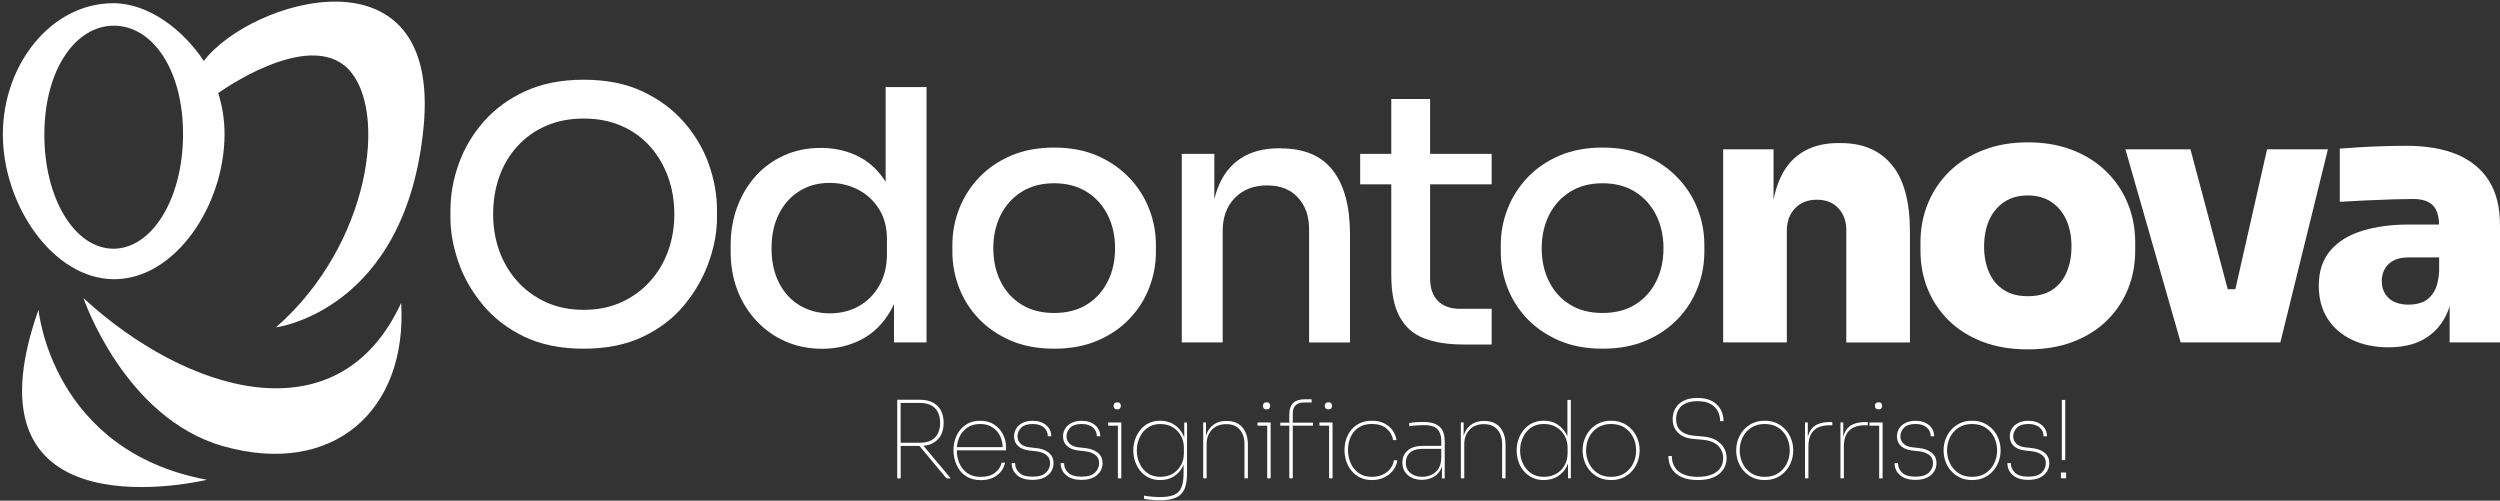<svg xmlns="http://www.w3.org/2000/svg" width="779" height="156" viewBox="0 0 779 156" fill="none"><rect x="0" y="0" width="779" height="156" fill="#333333" stroke="none"/><g clip-path="url(#clip0_432_486)"><path d="M290.869 137.972C291.97 137.325 292.775 136.464 293.285 135.398C293.784 134.331 294.034 133.163 294.034 131.916V131.587C294.034 130.339 293.784 129.183 293.285 128.105C292.786 127.039 291.981 126.177 290.869 125.531C289.769 124.885 288.306 124.556 286.503 124.556H279.574V149.063H280.651V138.959H286.492L294.918 149.063H296.256L287.751 138.902C288.998 138.788 290.042 138.482 290.881 137.983M280.64 125.554H286.56C288.148 125.554 289.395 125.837 290.325 126.393C291.255 126.949 291.924 127.697 292.332 128.638C292.741 129.58 292.956 130.612 292.956 131.757C292.956 132.903 292.752 133.935 292.332 134.876C291.924 135.817 291.255 136.566 290.325 137.121C289.395 137.677 288.148 137.961 286.56 137.961H280.64V125.576V125.554Z" fill="white"></path><path d="M309.752 132.279C308.561 131.496 307.109 131.111 305.42 131.111C304.059 131.111 302.857 131.36 301.825 131.859C300.793 132.358 299.919 133.05 299.216 133.923C298.513 134.796 297.991 135.76 297.64 136.838C297.288 137.915 297.118 139.015 297.118 140.149V140.354C297.118 141.51 297.288 142.644 297.64 143.756C297.98 144.856 298.502 145.854 299.194 146.738C299.885 147.623 300.77 148.315 301.836 148.837C302.913 149.347 304.172 149.608 305.624 149.608C307.075 149.608 308.255 149.37 309.287 148.905C310.33 148.44 311.181 147.793 311.85 146.977C312.519 146.16 312.961 145.23 313.188 144.175H312.122C311.85 145.4 311.158 146.444 310.047 147.305C308.935 148.167 307.461 148.598 305.624 148.598C303.923 148.598 302.528 148.213 301.428 147.43C300.328 146.648 299.5 145.627 298.955 144.368C298.422 143.132 298.15 141.782 298.139 140.331H313.472V139.253C313.472 137.87 313.154 136.554 312.519 135.318C311.884 134.082 310.965 133.073 309.775 132.29M301.382 133.254C302.46 132.494 303.809 132.12 305.42 132.12C306.894 132.12 308.153 132.449 309.208 133.129C310.251 133.798 311.056 134.706 311.612 135.84C312.122 136.883 312.394 138.051 312.428 139.321H298.162C298.252 138.233 298.513 137.201 298.933 136.237C299.477 135.012 300.294 134.014 301.382 133.254Z" fill="white"></path><path d="M326.741 141C325.686 140.229 324.405 139.764 322.885 139.616L320.741 139.378C319.539 139.242 318.621 138.856 317.997 138.221C317.373 137.586 317.056 136.838 317.056 135.999C317.056 134.978 317.43 134.071 318.19 133.288C318.95 132.506 320.14 132.12 321.773 132.12C323.293 132.12 324.461 132.483 325.289 133.209C326.117 133.935 326.514 134.842 326.491 135.942H327.569C327.569 134.513 327.036 133.356 325.958 132.46C324.881 131.564 323.497 131.122 321.773 131.122C320.549 131.122 319.494 131.349 318.621 131.791C317.747 132.233 317.09 132.823 316.647 133.549C316.205 134.275 315.978 135.069 315.978 135.942C315.978 137.189 316.387 138.199 317.214 138.959C318.042 139.718 319.176 140.183 320.628 140.365L322.771 140.603C324.042 140.739 325.108 141.102 325.947 141.703C326.797 142.304 327.217 143.177 327.217 144.311C327.217 145.446 326.786 146.432 325.924 147.271C325.062 148.111 323.679 148.53 321.751 148.53C319.823 148.53 318.439 148.122 317.589 147.294C316.727 146.466 316.296 145.48 316.296 144.311H315.23C315.23 145.808 315.785 147.056 316.908 148.043C318.02 149.041 319.641 149.528 321.762 149.528C323.191 149.528 324.382 149.29 325.346 148.825C326.31 148.36 327.036 147.736 327.535 146.954C328.034 146.171 328.283 145.309 328.283 144.379C328.283 142.905 327.761 141.782 326.707 141.011" fill="white"></path><path d="M342.005 141C340.951 140.229 339.669 139.764 338.149 139.616L336.006 139.378C334.804 139.242 333.885 138.856 333.262 138.221C332.638 137.586 332.32 136.838 332.32 135.999C332.32 134.978 332.695 134.071 333.454 133.288C334.214 132.506 335.405 132.12 337.038 132.12C338.558 132.12 339.726 132.483 340.554 133.209C341.382 133.935 341.779 134.842 341.756 135.942H342.833C342.833 134.513 342.3 133.356 341.223 132.46C340.145 131.564 338.762 131.122 337.038 131.122C335.813 131.122 334.759 131.349 333.885 131.791C333.012 132.233 332.354 132.823 331.912 133.549C331.47 134.275 331.243 135.069 331.243 135.942C331.243 137.189 331.651 138.199 332.479 138.959C333.307 139.718 334.441 140.183 335.893 140.365L338.036 140.603C339.306 140.739 340.372 141.102 341.212 141.703C342.062 142.304 342.482 143.177 342.482 144.311C342.482 145.446 342.051 146.432 341.189 147.271C340.327 148.111 338.943 148.53 337.015 148.53C335.087 148.53 333.704 148.122 332.853 147.294C331.991 146.466 331.56 145.48 331.56 144.311H330.494C330.494 145.808 331.05 147.056 332.173 148.043C333.284 149.041 334.906 149.528 337.027 149.528C338.456 149.528 339.646 149.29 340.61 148.825C341.574 148.36 342.3 147.736 342.799 146.954C343.298 146.171 343.548 145.309 343.548 144.379C343.548 142.905 343.026 141.782 341.971 141.011" fill="white"></path><path d="M348.13 127.561C348.504 127.561 348.787 127.459 348.98 127.255C349.173 127.051 349.264 126.79 349.264 126.45C349.264 126.132 349.173 125.871 348.98 125.667C348.787 125.452 348.515 125.35 348.164 125.35C347.778 125.35 347.494 125.452 347.29 125.667C347.086 125.883 346.984 126.143 346.984 126.45C346.984 126.778 347.086 127.051 347.29 127.255C347.494 127.459 347.767 127.561 348.13 127.561Z" fill="white"></path><path d="M345.317 131.644V132.642H348.334V149.052H349.4V132.642V131.644H348.334H345.317Z" fill="white"></path><path d="M369.019 136.339C368.895 136.01 368.759 135.692 368.6 135.375C367.965 134.116 367.046 133.084 365.833 132.29C364.63 131.496 363.179 131.099 361.478 131.099C360.117 131.099 358.915 131.371 357.86 131.905C356.817 132.438 355.943 133.152 355.252 134.048C354.56 134.944 354.038 135.931 353.675 137.008C353.312 138.085 353.142 139.163 353.142 140.24V140.444C353.142 141.578 353.324 142.701 353.698 143.79C354.072 144.878 354.605 145.865 355.308 146.738C356.011 147.612 356.885 148.303 357.917 148.814C358.96 149.324 360.139 149.585 361.478 149.585C363.156 149.585 364.585 149.211 365.776 148.451C366.967 147.691 367.885 146.693 368.52 145.434C368.622 145.23 368.713 145.015 368.804 144.81V147.453C368.804 149.301 368.577 150.776 368.135 151.853C367.692 152.942 366.933 153.713 365.878 154.178C364.823 154.643 363.36 154.881 361.512 154.881C360.729 154.881 359.901 154.836 359.017 154.768C358.132 154.688 357.293 154.586 356.488 154.45V155.46C357.27 155.596 358.087 155.698 358.926 155.777C359.777 155.856 360.593 155.891 361.376 155.891C363.451 155.891 365.118 155.618 366.366 155.085C367.613 154.552 368.509 153.668 369.065 152.443C369.609 151.218 369.881 149.562 369.881 147.487V131.655H369.008V136.35L369.019 136.339ZM367.965 144.969C367.352 146.081 366.502 146.965 365.402 147.612C364.313 148.258 363.02 148.587 361.557 148.587C360.094 148.587 358.699 148.213 357.61 147.453C356.522 146.693 355.682 145.684 355.104 144.425C354.526 143.166 354.231 141.805 354.231 140.353C354.231 138.902 354.514 137.654 355.07 136.407C355.626 135.159 356.442 134.127 357.531 133.333C358.62 132.528 359.958 132.131 361.568 132.131C363.088 132.131 364.392 132.472 365.481 133.163C366.57 133.855 367.42 134.751 368.01 135.862C368.6 136.974 368.895 138.165 368.895 139.458V141.261C368.895 142.622 368.588 143.858 367.976 144.981" fill="white"></path><path d="M382.175 131.167H382.107C380.633 131.167 379.396 131.496 378.41 132.143C377.412 132.789 376.663 133.674 376.153 134.785C376.005 135.103 375.892 135.432 375.79 135.772V131.632H374.917V149.041H375.983V138.46C375.983 136.588 376.527 135.069 377.627 133.912C378.727 132.755 380.202 132.165 382.084 132.165C383.967 132.165 385.35 132.732 386.326 133.878C387.29 135.012 387.777 136.498 387.777 138.323V149.041H388.843V138.596C388.843 136.361 388.276 134.57 387.154 133.209C386.031 131.848 384.364 131.167 382.186 131.167" fill="white"></path><path d="M394.661 127.561C395.036 127.561 395.319 127.459 395.512 127.255C395.705 127.051 395.795 126.79 395.795 126.45C395.795 126.132 395.705 125.871 395.512 125.667C395.319 125.452 395.047 125.35 394.695 125.35C394.321 125.35 394.026 125.452 393.822 125.667C393.618 125.883 393.516 126.143 393.516 126.45C393.516 126.778 393.618 127.051 393.822 127.255C394.026 127.459 394.298 127.561 394.661 127.561Z" fill="white"></path><path d="M391.849 131.644V132.642H394.865V149.052H395.931V132.642V131.644H394.865H391.849Z" fill="white"></path><path d="M413.941 127.561C414.315 127.561 414.599 127.459 414.791 127.255C414.984 127.051 415.075 126.79 415.075 126.45C415.075 126.132 414.984 125.871 414.791 125.667C414.599 125.452 414.326 125.35 413.975 125.35C413.589 125.35 413.306 125.452 413.102 125.667C412.897 125.883 412.795 126.143 412.795 126.45C412.795 126.778 412.897 127.051 413.102 127.255C413.306 127.459 413.578 127.561 413.941 127.561Z" fill="white"></path><path d="M402.827 128.763C402.827 127.697 403.122 126.869 403.711 126.291C404.301 125.712 405.164 125.418 406.309 125.418H408.714V124.408H406.637C404.959 124.408 403.734 124.805 402.94 125.576C402.146 126.359 401.749 127.55 401.749 129.16V131.7H398.938V132.642H401.749V149.041H402.827V132.642H409.121V131.7H402.827V128.752V128.763Z" fill="white"></path><path d="M411.128 131.644V132.642H414.145V149.052H415.222V132.642V131.644H414.145H411.128Z" fill="white"></path><path d="M433.277 145.99C432.665 146.784 431.859 147.419 430.884 147.884C429.897 148.349 428.775 148.587 427.504 148.587C425.849 148.587 424.476 148.19 423.365 147.396C422.254 146.602 421.426 145.57 420.87 144.3C420.314 143.03 420.031 141.68 420.031 140.251C420.031 138.822 420.303 137.462 420.847 136.214C421.392 134.978 422.22 133.98 423.32 133.231C424.42 132.483 425.815 132.109 427.493 132.109C429.387 132.109 430.907 132.585 432.029 133.526C433.152 134.479 433.844 135.67 434.093 137.121H435.16C434.933 135.874 434.479 134.796 433.787 133.912C433.095 133.016 432.222 132.324 431.156 131.836C430.101 131.349 428.877 131.099 427.493 131.099C426.109 131.099 424.851 131.349 423.773 131.848C422.707 132.347 421.811 133.027 421.097 133.889C420.382 134.751 419.849 135.715 419.486 136.804C419.123 137.881 418.953 138.993 418.953 140.138V140.342C418.953 141.476 419.135 142.599 419.486 143.688C419.838 144.776 420.382 145.774 421.108 146.67C421.834 147.566 422.73 148.269 423.785 148.791C424.839 149.313 426.075 149.585 427.482 149.585C428.888 149.585 430.124 149.324 431.247 148.791C432.37 148.269 433.311 147.544 434.037 146.636C434.774 145.718 435.228 144.652 435.409 143.427H434.332C434.218 144.345 433.855 145.196 433.243 145.99" fill="white"></path><path d="M447.408 132.177C446.41 131.712 445.049 131.474 443.302 131.474C442.86 131.474 442.395 131.485 441.907 131.508C441.431 131.53 440.955 131.576 440.49 131.621C440.025 131.678 439.56 131.734 439.117 131.802V132.8C439.537 132.732 440.002 132.676 440.501 132.63C441 132.585 441.544 132.551 442.111 132.517C442.679 132.483 443.257 132.472 443.835 132.472C445.752 132.472 447.113 132.891 447.907 133.742C448.7 134.592 449.097 135.76 449.097 137.257V138.936H443.302C441.964 138.936 440.83 139.151 439.889 139.571C438.947 139.991 438.233 140.603 437.734 141.374C437.235 142.157 436.985 143.064 436.985 144.119C436.985 145.275 437.258 146.262 437.802 147.067C438.346 147.873 439.083 148.485 440.013 148.893C440.943 149.313 441.953 149.517 443.041 149.517C444.198 149.517 445.264 149.29 446.24 148.848C447.215 148.406 448.009 147.714 448.632 146.795C448.916 146.364 449.143 145.888 449.302 145.366V149.063H450.175V137.552C450.175 136.237 449.959 135.125 449.54 134.241C449.12 133.356 448.406 132.664 447.419 132.199M448.111 146.217C447.498 147.079 446.739 147.68 445.854 148.043C444.958 148.406 444.051 148.576 443.109 148.576C441.658 148.576 440.456 148.19 439.492 147.408C438.528 146.625 438.051 145.548 438.051 144.164C438.051 142.871 438.482 141.828 439.356 141.045C440.229 140.263 441.476 139.877 443.109 139.877H449.097V142.758C449.052 144.209 448.723 145.366 448.111 146.228" fill="white"></path><path d="M462.457 131.167H462.389C460.915 131.167 459.679 131.496 458.692 132.143C457.694 132.789 456.946 133.674 456.435 134.785C456.288 135.103 456.174 135.432 456.072 135.772V131.632H455.199V149.041H456.265V138.46C456.265 136.588 456.809 135.069 457.909 133.912C459.01 132.755 460.484 132.165 462.366 132.165C464.249 132.165 465.633 132.732 466.608 133.878C467.572 135.012 468.06 136.498 468.06 138.323V149.041H469.126V138.596C469.126 136.361 468.559 134.57 467.436 133.209C466.313 131.848 464.657 131.167 462.468 131.167" fill="white"></path><path d="M488.394 135.976C488.303 135.772 488.212 135.556 488.11 135.352C487.475 134.105 486.557 133.084 485.366 132.29C484.175 131.496 482.712 131.099 481 131.099C479.616 131.099 478.402 131.371 477.348 131.905C476.293 132.438 475.42 133.152 474.717 134.048C474.014 134.944 473.481 135.919 473.129 136.997C472.766 138.063 472.596 139.151 472.596 140.24V140.444C472.596 141.601 472.777 142.724 473.152 143.812C473.515 144.901 474.059 145.876 474.773 146.738C475.488 147.612 476.372 148.303 477.416 148.814C478.459 149.324 479.661 149.585 481 149.585C482.678 149.585 484.118 149.211 485.332 148.462C486.545 147.714 487.487 146.716 488.144 145.446C488.314 145.117 488.462 144.765 488.598 144.425V149.052H489.471V124.612H488.405V135.976H488.394ZM488.462 141.249C488.462 142.633 488.156 143.88 487.543 144.981C486.931 146.081 486.069 146.965 484.946 147.612C483.835 148.258 482.542 148.587 481.068 148.587C479.503 148.587 478.176 148.201 477.064 147.453C475.964 146.693 475.114 145.684 474.535 144.436C473.957 143.189 473.662 141.828 473.662 140.353C473.662 138.97 473.945 137.643 474.513 136.384C475.08 135.125 475.907 134.093 477.008 133.299C478.096 132.506 479.457 132.109 481.056 132.109C482.576 132.109 483.88 132.449 484.992 133.129C486.092 133.81 486.953 134.706 487.555 135.828C488.156 136.94 488.462 138.153 488.462 139.446V141.249Z" fill="white"></path><path d="M508.546 133.935C507.787 133.073 506.857 132.392 505.768 131.871C504.679 131.36 503.42 131.099 502.014 131.099C500.608 131.099 499.36 131.36 498.26 131.871C497.16 132.381 496.242 133.073 495.482 133.935C494.722 134.796 494.144 135.772 493.747 136.86C493.338 137.961 493.146 139.083 493.146 140.24V140.444C493.146 141.578 493.338 142.69 493.735 143.778C494.121 144.867 494.699 145.842 495.448 146.704C496.196 147.578 497.127 148.269 498.227 148.802C499.327 149.324 500.596 149.585 502.025 149.585C503.454 149.585 504.726 149.324 505.826 148.802C506.926 148.281 507.855 147.578 508.603 146.704C509.352 145.831 509.919 144.856 510.316 143.778C510.701 142.701 510.905 141.59 510.905 140.444V140.24C510.905 139.083 510.701 137.949 510.304 136.86C509.907 135.772 509.318 134.785 508.569 133.935M508.921 144.368C508.32 145.616 507.446 146.636 506.29 147.419C505.144 148.201 503.715 148.587 502.025 148.587C500.336 148.587 498.929 148.201 497.773 147.419C496.616 146.636 495.731 145.627 495.13 144.368C494.529 143.121 494.223 141.782 494.223 140.353C494.223 138.925 494.529 137.518 495.141 136.271C495.754 135.023 496.65 134.014 497.818 133.254C498.986 132.494 500.392 132.12 502.014 132.12C503.636 132.12 505.076 132.494 506.233 133.254C507.39 134.014 508.274 135.012 508.898 136.271C509.51 137.518 509.817 138.879 509.817 140.353C509.817 141.828 509.51 143.121 508.909 144.368" fill="white"></path><path d="M534.744 137.178C533.655 136.543 532.317 136.157 530.707 136.021L527.69 135.749C525.977 135.59 524.639 135.08 523.687 134.207C522.734 133.334 522.269 132.131 522.269 130.589C522.269 129.568 522.496 128.627 522.949 127.776C523.403 126.926 524.129 126.257 525.104 125.758C526.091 125.259 527.372 125.009 528.96 125.009C530.548 125.009 531.954 125.293 532.997 125.86C534.03 126.427 534.789 127.187 535.277 128.139C535.753 129.092 535.991 130.124 535.991 131.235H537.069C537.069 129.943 536.774 128.752 536.196 127.652C535.617 126.563 534.721 125.678 533.531 125.009C532.34 124.34 530.809 124 528.96 124C527.112 124 525.705 124.295 524.56 124.907C523.414 125.508 522.564 126.314 522.02 127.3C521.475 128.298 521.203 129.398 521.203 130.6C521.203 132.37 521.77 133.787 522.893 134.865C524.015 135.942 525.569 136.577 527.531 136.758L530.548 137.031C532.737 137.235 534.347 137.859 535.39 138.925C536.422 139.991 536.944 141.261 536.944 142.758C536.944 143.937 536.638 144.969 536.037 145.843C535.436 146.716 534.551 147.385 533.372 147.873C532.204 148.349 530.763 148.587 529.074 148.587C527.248 148.587 525.728 148.315 524.526 147.782C523.324 147.249 522.416 146.489 521.827 145.525C521.237 144.55 520.942 143.404 520.942 142.089H519.865C519.865 143.518 520.194 144.799 520.851 145.933C521.509 147.067 522.519 147.963 523.879 148.61C525.24 149.256 526.975 149.585 529.074 149.585C531.036 149.585 532.68 149.29 533.995 148.7C535.311 148.111 536.309 147.294 536.99 146.251C537.67 145.219 538.01 144.051 538.01 142.758C538.01 141.601 537.738 140.535 537.194 139.571C536.649 138.618 535.833 137.813 534.755 137.178" fill="white"></path><path d="M556.416 133.935C555.657 133.073 554.727 132.392 553.638 131.871C552.549 131.36 551.29 131.099 549.884 131.099C548.478 131.099 547.23 131.36 546.13 131.871C545.03 132.381 544.112 133.073 543.352 133.935C542.592 134.796 542.013 135.772 541.605 136.86C541.208 137.961 541.004 139.083 541.004 140.24V140.444C541.004 141.578 541.197 142.69 541.594 143.778C541.979 144.867 542.547 145.842 543.306 146.704C544.055 147.578 544.985 148.269 546.085 148.802C547.185 149.324 548.455 149.585 549.884 149.585C551.313 149.585 552.583 149.324 553.683 148.802C554.783 148.281 555.713 147.578 556.462 146.704C557.21 145.831 557.777 144.856 558.174 143.778C558.56 142.701 558.764 141.59 558.764 140.444V140.24C558.764 139.083 558.56 137.949 558.163 136.86C557.766 135.772 557.176 134.785 556.428 133.935M556.791 144.368C556.19 145.616 555.316 146.636 554.16 147.419C553.003 148.201 551.585 148.587 549.895 148.587C548.206 148.587 546.799 148.201 545.643 147.419C544.486 146.636 543.601 145.627 543 144.368C542.399 143.121 542.093 141.782 542.093 140.353C542.093 138.925 542.399 137.518 543.012 136.271C543.624 135.023 544.52 134.014 545.688 133.254C546.856 132.494 548.262 132.12 549.884 132.12C551.506 132.12 552.946 132.494 554.103 133.254C555.26 134.014 556.156 135.012 556.768 136.271C557.38 137.518 557.687 138.879 557.687 140.353C557.687 141.828 557.38 143.121 556.779 144.368" fill="white"></path><path d="M564.672 133.413C564.037 134.127 563.595 135.035 563.312 136.146V131.644H562.438V149.052H563.504V139.106C563.504 136.917 564.048 135.273 565.148 134.173C566.237 133.073 567.892 132.517 570.104 132.517H570.943V131.508H570.377C567.701 131.508 565.794 132.143 564.672 133.413Z" fill="white"></path><path d="M575.719 133.413C575.084 134.127 574.641 135.035 574.358 136.146V131.644H573.485V149.052H574.551V139.106C574.551 136.917 575.095 135.273 576.195 134.173C577.284 133.073 578.94 132.517 581.151 132.517H581.99V131.508H581.423C578.747 131.508 576.842 132.143 575.719 133.413Z" fill="white"></path><path d="M585.347 127.561C585.721 127.561 586.005 127.459 586.198 127.255C586.39 127.051 586.481 126.79 586.481 126.45C586.481 126.132 586.39 125.871 586.198 125.667C586.005 125.452 585.733 125.35 585.381 125.35C584.995 125.35 584.712 125.452 584.508 125.667C584.304 125.883 584.202 126.143 584.202 126.45C584.202 126.778 584.304 127.051 584.508 127.255C584.712 127.459 584.984 127.561 585.347 127.561Z" fill="white"></path><path d="M582.534 131.644V132.642H585.551V149.052H586.617V132.642V131.644H585.551H582.534Z" fill="white"></path><path d="M601.848 141C600.793 140.229 599.512 139.764 597.992 139.616L595.849 139.378C594.647 139.242 593.728 138.856 593.104 138.221C592.48 137.586 592.163 136.838 592.163 135.999C592.163 134.978 592.537 134.071 593.297 133.288C594.057 132.506 595.248 132.12 596.881 132.12C598.4 132.12 599.569 132.483 600.396 133.209C601.224 133.935 601.621 134.842 601.599 135.942H602.676C602.676 134.513 602.143 133.356 601.066 132.46C599.988 131.564 598.605 131.122 596.881 131.122C595.656 131.122 594.601 131.349 593.728 131.791C592.855 132.233 592.197 132.823 591.755 133.549C591.312 134.275 591.086 135.069 591.086 135.942C591.086 137.189 591.494 138.199 592.322 138.959C593.15 139.718 594.284 140.183 595.735 140.365L597.879 140.603C599.149 140.739 600.215 141.102 601.054 141.703C601.905 142.304 602.324 143.177 602.324 144.311C602.324 145.446 601.893 146.432 601.031 147.271C600.17 148.111 598.786 148.53 596.869 148.53C594.953 148.53 593.558 148.122 592.707 147.294C591.845 146.466 591.414 145.48 591.414 144.311H590.348C590.348 145.808 590.904 147.056 592.027 148.043C593.138 149.041 594.76 149.528 596.881 149.528C598.31 149.528 599.5 149.29 600.464 148.825C601.417 148.36 602.154 147.736 602.653 146.954C603.152 146.171 603.402 145.309 603.402 144.379C603.402 142.905 602.88 141.782 601.825 141.011" fill="white"></path><path d="M621.037 133.935C620.277 133.073 619.347 132.392 618.258 131.871C617.17 131.36 615.911 131.099 614.504 131.099C613.098 131.099 611.851 131.36 610.751 131.871C609.651 132.381 608.732 133.073 607.972 133.935C607.212 134.796 606.634 135.772 606.226 136.86C605.829 137.961 605.625 139.083 605.625 140.24V140.444C605.625 141.578 605.817 142.69 606.214 143.778C606.6 144.867 607.167 145.842 607.927 146.704C608.675 147.578 609.605 148.269 610.705 148.802C611.805 149.324 613.075 149.585 614.504 149.585C615.933 149.585 617.204 149.324 618.304 148.802C619.404 148.281 620.334 147.578 621.082 146.704C621.831 145.831 622.398 144.856 622.795 143.778C623.18 142.701 623.384 141.59 623.384 140.444V140.24C623.384 139.083 623.18 137.949 622.783 136.86C622.386 135.772 621.797 134.785 621.048 133.935M621.4 144.368C620.799 145.616 619.925 146.636 618.769 147.419C617.612 148.201 616.194 148.587 614.504 148.587C612.815 148.587 611.408 148.201 610.252 147.419C609.095 146.636 608.21 145.627 607.609 144.368C607.008 143.121 606.702 141.782 606.702 140.353C606.702 138.925 607.008 137.518 607.621 136.271C608.233 135.023 609.129 134.014 610.297 133.254C611.465 132.494 612.871 132.12 614.493 132.12C616.115 132.12 617.555 132.494 618.712 133.254C619.869 134.014 620.765 135.012 621.377 136.271C621.989 137.518 622.296 138.879 622.296 140.353C622.296 141.828 621.989 143.121 621.388 144.368" fill="white"></path><path d="M637.005 141C635.95 140.229 634.669 139.764 633.149 139.616L631.005 139.378C629.803 139.242 628.885 138.856 628.261 138.221C627.637 137.586 627.32 136.838 627.32 135.999C627.32 134.978 627.694 134.071 628.454 133.288C629.214 132.506 630.404 132.12 632.037 132.12C633.557 132.12 634.725 132.483 635.553 133.209C636.381 133.935 636.778 134.842 636.755 135.942H637.833C637.833 134.513 637.3 133.356 636.222 132.46C635.145 131.564 633.761 131.122 632.037 131.122C630.813 131.122 629.758 131.349 628.885 131.791C628.011 132.233 627.354 132.823 626.911 133.549C626.469 134.275 626.242 135.069 626.242 135.942C626.242 137.189 626.651 138.199 627.478 138.959C628.306 139.718 629.44 140.183 630.892 140.365L633.035 140.603C634.306 140.739 635.372 141.102 636.211 141.703C637.061 142.304 637.481 143.177 637.481 144.311C637.481 145.446 637.05 146.432 636.188 147.271C635.326 148.111 633.943 148.53 632.026 148.53C630.11 148.53 628.715 148.122 627.864 147.294C627.002 146.466 626.571 145.48 626.571 144.311H625.505C625.505 145.808 626.061 147.056 627.184 148.043C628.295 149.041 629.917 149.528 632.037 149.528C633.466 149.528 634.657 149.29 635.621 148.825C636.574 148.36 637.311 147.736 637.81 146.954C638.309 146.171 638.559 145.309 638.559 144.379C638.559 142.905 638.037 141.782 636.982 141.011" fill="white"></path><path d="M643.797 147.237H642.188V149.041H643.797V147.237Z" fill="white"></path><path d="M643.526 124.612H642.46V143.359H643.526V124.612Z" fill="white"></path><path d="M213.056 37.973C209.574 34.015 205.242 30.84 200.093 28.436C194.933 26.031 188.865 24.841 181.891 24.841C174.916 24.841 168.826 26.043 163.632 28.436C158.438 30.829 154.117 34.015 150.658 37.973C147.21 41.931 144.625 46.309 142.923 51.106C141.211 55.903 140.36 60.7 140.36 65.498V67.891C140.36 72.246 141.177 76.805 142.81 81.568C144.443 86.331 146.972 90.776 150.386 94.916C153.799 99.055 158.109 102.378 163.303 104.885C168.497 107.391 174.689 108.65 181.879 108.65C189.07 108.65 195.171 107.391 200.41 104.885C205.639 102.378 209.948 99.055 213.328 94.916C216.707 90.776 219.225 86.331 220.903 81.568C222.571 76.805 223.41 72.246 223.41 67.891V65.498C223.41 60.7 222.559 55.903 220.847 51.106C219.134 46.309 216.537 41.931 213.056 37.973ZM208.213 78.131C206.943 81.692 205.072 84.857 202.599 87.612C200.127 90.38 197.144 92.557 193.663 94.156C190.17 95.755 186.246 96.549 181.891 96.549C177.536 96.549 173.612 95.755 170.119 94.156C166.626 92.557 163.655 90.38 161.182 87.612C158.71 84.857 156.839 81.692 155.569 78.131C154.298 74.57 153.663 70.794 153.663 66.802C153.663 62.594 154.298 58.682 155.569 55.087C156.839 51.492 158.71 48.328 161.182 45.606C163.655 42.884 166.626 40.752 170.119 39.232C173.601 37.701 177.525 36.941 181.891 36.941C186.257 36.941 190.17 37.701 193.663 39.232C197.144 40.763 200.104 42.884 202.543 45.606C204.97 48.328 206.841 51.492 208.156 55.087C209.461 58.682 210.118 62.583 210.118 66.802C210.118 70.794 209.483 74.582 208.213 78.131Z" fill="white"></path><path d="M275.941 56.629C273.831 53.261 271.155 50.709 267.934 48.985C264.339 47.057 260.29 46.093 255.788 46.093C251.569 46.093 247.736 46.876 244.288 48.441C240.841 50.006 237.869 52.161 235.408 54.928C232.936 57.695 231.031 60.905 229.693 64.579C228.343 68.254 227.674 72.189 227.674 76.408V78.483C227.674 82.77 228.366 86.728 229.749 90.357C231.133 93.986 233.106 97.184 235.692 99.951C238.266 102.707 241.283 104.851 244.742 106.382C248.19 107.913 252.023 108.672 256.242 108.672C260.676 108.672 264.736 107.708 268.444 105.781C272.153 103.853 275.181 100.859 277.54 96.787C277.914 96.141 278.254 95.449 278.572 94.746V106.699H288.711V27.131H275.964V56.629H275.941ZM276.372 79.22C276.372 82.997 275.555 86.285 273.922 89.087C272.289 91.888 270.146 94.009 267.492 95.46C264.838 96.912 261.878 97.638 258.612 97.638C255.119 97.638 252 96.821 249.244 95.188C246.477 93.555 244.322 91.207 242.757 88.157C241.192 85.106 240.41 81.511 240.41 77.372C240.41 73.232 241.17 69.739 242.701 66.688C244.22 63.638 246.352 61.256 249.074 59.555C251.796 57.843 254.937 56.992 258.499 56.992C261.697 56.992 264.634 57.684 267.322 59.067C270.01 60.451 272.187 62.447 273.865 65.067C275.533 67.686 276.372 70.839 276.372 74.548V79.231V79.22Z" fill="white"></path><path d="M351.789 55.302C349.033 52.433 345.699 50.165 341.82 48.486C337.93 46.819 333.484 45.98 328.472 45.98C323.459 45.98 318.991 46.819 315.067 48.486C311.143 50.165 307.82 52.433 305.098 55.302C302.376 58.171 300.301 61.426 298.883 65.055C297.466 68.696 296.763 72.427 296.763 76.283V78.46C296.763 82.316 297.454 86.036 298.838 89.631C300.222 93.226 302.252 96.447 304.939 99.271C307.627 102.106 310.939 104.374 314.851 106.087C318.775 107.788 323.312 108.65 328.472 108.65C333.632 108.65 338.168 107.799 342.092 106.087C346.016 104.386 349.328 102.106 352.004 99.271C354.692 96.436 356.722 93.226 358.106 89.631C359.489 86.036 360.181 82.316 360.181 78.46V76.283C360.181 72.438 359.478 68.696 358.06 65.055C356.643 61.426 354.556 58.171 351.789 55.302ZM345.2 87.612C343.714 90.663 341.548 93.079 338.713 94.859C335.877 96.64 332.464 97.524 328.472 97.524C324.48 97.524 321.066 96.64 318.231 94.859C315.396 93.079 313.241 90.663 311.744 87.612C310.258 84.562 309.51 81.148 309.51 77.372C309.51 73.595 310.27 70.068 311.801 67.017C313.332 63.967 315.509 61.551 318.344 59.77C321.18 57.99 324.559 57.105 328.483 57.105C332.407 57.105 335.787 58.001 338.622 59.77C341.457 61.551 343.635 63.967 345.166 67.017C346.697 70.068 347.456 73.516 347.456 77.372C347.456 81.228 346.708 84.562 345.222 87.612" fill="white"></path><path d="M399.091 46.207H398.547C393.818 46.207 389.86 47.239 386.662 49.314C383.464 51.39 381.082 54.418 379.528 58.41C379.075 59.555 378.701 60.78 378.383 62.084V47.953H368.244V106.699H380.991V71.939C380.991 67.652 382.262 64.216 384.802 61.642C387.342 59.067 390.688 57.775 394.827 57.775C398.967 57.775 402.097 59.033 404.422 61.54C406.747 64.046 407.915 67.335 407.915 71.406V106.722H420.662V73.153C420.662 64.364 418.881 57.684 415.32 53.102C411.759 48.52 406.35 46.241 399.08 46.241" fill="white"></path><path d="M445.623 30.84H433.523V47.953H423.826V57.434H433.523V85.662C433.523 91.105 434.373 95.438 436.086 98.624C437.798 101.823 440.316 104.079 443.661 105.384C447.007 106.688 451.112 107.346 455.977 107.346H464.801V96.231H454.991C452.008 96.231 449.706 95.415 448.073 93.782C446.44 92.149 445.623 89.801 445.623 86.751V57.434H464.801V47.953H445.623V30.84Z" fill="white"></path><path d="M522.673 55.302C519.917 52.433 516.583 50.165 512.705 48.486C508.815 46.819 504.369 45.98 499.356 45.98C494.344 45.98 489.875 46.819 485.951 48.486C482.027 50.165 478.705 52.433 475.983 55.302C473.261 58.171 471.186 61.426 469.768 65.055C468.35 68.696 467.647 72.427 467.647 76.283V78.46C467.647 82.316 468.339 86.036 469.723 89.631C471.106 93.226 473.136 96.447 475.824 99.271C478.512 102.106 481.823 104.374 485.747 106.087C489.671 107.788 494.208 108.65 499.368 108.65C504.528 108.65 509.064 107.799 512.988 106.087C516.912 104.386 520.212 102.106 522.9 99.271C525.588 96.436 527.618 93.226 529.001 89.631C530.385 86.036 531.077 82.316 531.077 78.46V76.283C531.077 72.438 530.374 68.696 528.956 65.055C527.538 61.426 525.452 58.171 522.685 55.302M516.084 87.612C514.598 90.663 512.432 93.079 509.597 94.859C506.762 96.64 503.348 97.524 499.356 97.524C495.364 97.524 491.951 96.64 489.115 94.859C486.28 93.079 484.125 90.663 482.628 87.612C481.131 84.562 480.394 81.148 480.394 77.372C480.394 73.595 481.154 70.068 482.685 67.017C484.216 63.967 486.394 61.551 489.229 59.77C492.064 57.99 495.444 57.105 499.368 57.105C503.292 57.105 506.671 58.001 509.506 59.77C512.342 61.551 514.519 63.967 516.05 67.017C517.581 70.068 518.341 73.516 518.341 77.372C518.341 81.228 517.592 84.562 516.107 87.612" fill="white"></path><path d="M573.673 44.574H572.8C568.298 44.574 564.465 45.594 561.3 47.624C558.136 49.654 555.755 52.728 554.167 56.833C553.532 58.466 553.022 60.281 552.636 62.266V46.536H536.94V106.699H556.775V71.939C556.775 69.036 557.626 66.689 559.338 64.908C561.051 63.127 563.319 62.231 566.154 62.231C568.99 62.231 571.224 63.127 572.857 64.908C574.49 66.689 575.306 68.957 575.306 71.724V106.71H595.142V72.268C595.142 62.901 593.27 55.937 589.528 51.401C585.785 46.865 580.501 44.585 573.673 44.585" fill="white"></path><path d="M656.28 53.397C653.377 50.562 649.873 48.35 645.767 46.751C641.662 45.152 637.035 44.358 631.875 44.358C626.715 44.358 622.178 45.152 618.039 46.751C613.899 48.35 610.372 50.562 607.469 53.397C604.566 56.232 602.332 59.532 600.767 63.32C599.202 67.097 598.419 71.168 598.419 75.523V78.143C598.419 82.362 599.168 86.32 600.653 90.017C602.139 93.725 604.316 96.991 607.197 99.826C610.066 102.662 613.571 104.873 617.71 106.472C621.849 108.071 626.579 108.865 631.875 108.865C637.171 108.865 641.9 108.06 646.04 106.472C650.179 104.873 653.683 102.662 656.553 99.826C659.422 96.991 661.599 93.725 663.096 90.017C664.582 86.308 665.33 82.35 665.33 78.143V75.523C665.33 71.168 664.548 67.097 662.983 63.32C661.418 59.544 659.184 56.232 656.28 53.397ZM643.975 84.834C642.955 87.193 641.446 89.03 639.45 90.334C637.454 91.638 634.925 92.296 631.875 92.296C628.824 92.296 626.386 91.638 624.356 90.334C622.326 89.03 620.795 87.193 619.774 84.834C618.753 82.475 618.243 79.799 618.243 76.827C618.243 73.856 618.765 70.964 619.819 68.594C620.874 66.235 622.416 64.364 624.446 62.98C626.477 61.596 628.949 60.905 631.852 60.905C634.755 60.905 637.228 61.596 639.269 62.98C641.299 64.364 642.841 66.235 643.896 68.594C644.951 70.953 645.472 73.697 645.472 76.827C645.472 79.957 644.962 82.475 643.953 84.834" fill="white"></path><path d="M706.418 46.524L696.541 90.119H694.159L682.546 46.524H662.28L679.495 106.688H685.823H692.798H698.571H705.114H710.558L725.38 46.524H706.418Z" fill="white"></path><path d="M775.564 56.334C773.273 52.705 769.973 49.983 765.652 48.157C761.331 46.343 756.08 45.436 749.899 45.436C747.722 45.436 745.34 45.47 742.755 45.549C740.18 45.628 737.685 45.73 735.292 45.878C732.899 46.025 730.824 46.173 729.078 46.309V62.878C731.55 62.73 734.272 62.594 737.254 62.447C740.237 62.3 743.061 62.197 745.749 62.118C748.436 62.05 750.466 62.005 751.85 62.005C754.753 62.005 756.84 62.674 758.11 64.023C759.346 65.328 759.981 67.312 760.016 69.966H750.535C745.091 69.966 740.248 70.624 736.041 71.928C731.822 73.232 728.522 75.285 726.129 78.086C723.736 80.887 722.534 84.539 722.534 89.041C722.534 93.033 723.464 96.47 725.312 99.339C727.161 102.208 729.724 104.408 733.001 105.928C736.268 107.459 740.01 108.219 744.229 108.219C748.448 108.219 751.986 107.459 754.855 105.928C757.725 104.397 759.982 102.208 761.615 99.339C762.284 98.159 762.851 96.867 763.304 95.46V106.688H779V70.181C779 64.59 777.855 59.975 775.564 56.346M758.507 90.776C757.634 92.308 756.523 93.374 755.184 93.997C753.835 94.61 752.292 94.927 750.557 94.927C747.869 94.927 745.794 94.258 744.342 92.909C742.891 91.57 742.165 89.801 742.165 87.624C742.165 85.446 742.891 83.575 744.342 82.225C745.794 80.887 747.869 80.207 750.557 80.207H760.038V84.46C759.891 87.147 759.38 89.257 758.507 90.776Z" fill="white"></path><path d="M63.501 19C57.218 9.474 46.515 1.034 35.322 1C16.246 0.943 0.947 19.749 0.891 41.773C0.834 63.785 16.462 86.955 35.537 87C54.613 87.045 69.912 63.978 69.968 41.954C69.98 37.225 69.293 33.219 68.001 29C68.001 29 96.001 8.741 108.5 21.5C121 34.259 115.435 76.227 86.001 102C86.001 102 126.511 96.93 132 39.5C137.478 -17.942 78.062 -0.177 63.501 19ZM35.322 77.5C23.391 77.466 13.763 62.028 13.819 41.807C13.876 21.586 23.607 7.966 35.537 8C47.468 8.034 57.096 21.699 57.04 41.92C56.983 62.141 47.252 77.534 35.322 77.5Z" fill="white"></path><path d="M12 96.5C-13.5 168.5 64.5 149.5 64.5 149.5C16 140.5 12 96.5 12 96.5Z" fill="white"></path><path d="M26 92.883C26 92.883 38.703 130.331 69.584 139.046C103.682 148.669 127.01 128.039 125 94.383C105.305 137.141 57.797 122.173 26 92.883Z" fill="white"></path></g><defs><clipPath id="clip0_432_486"><rect width="779" height="156" fill="white"></rect></clipPath></defs></svg>